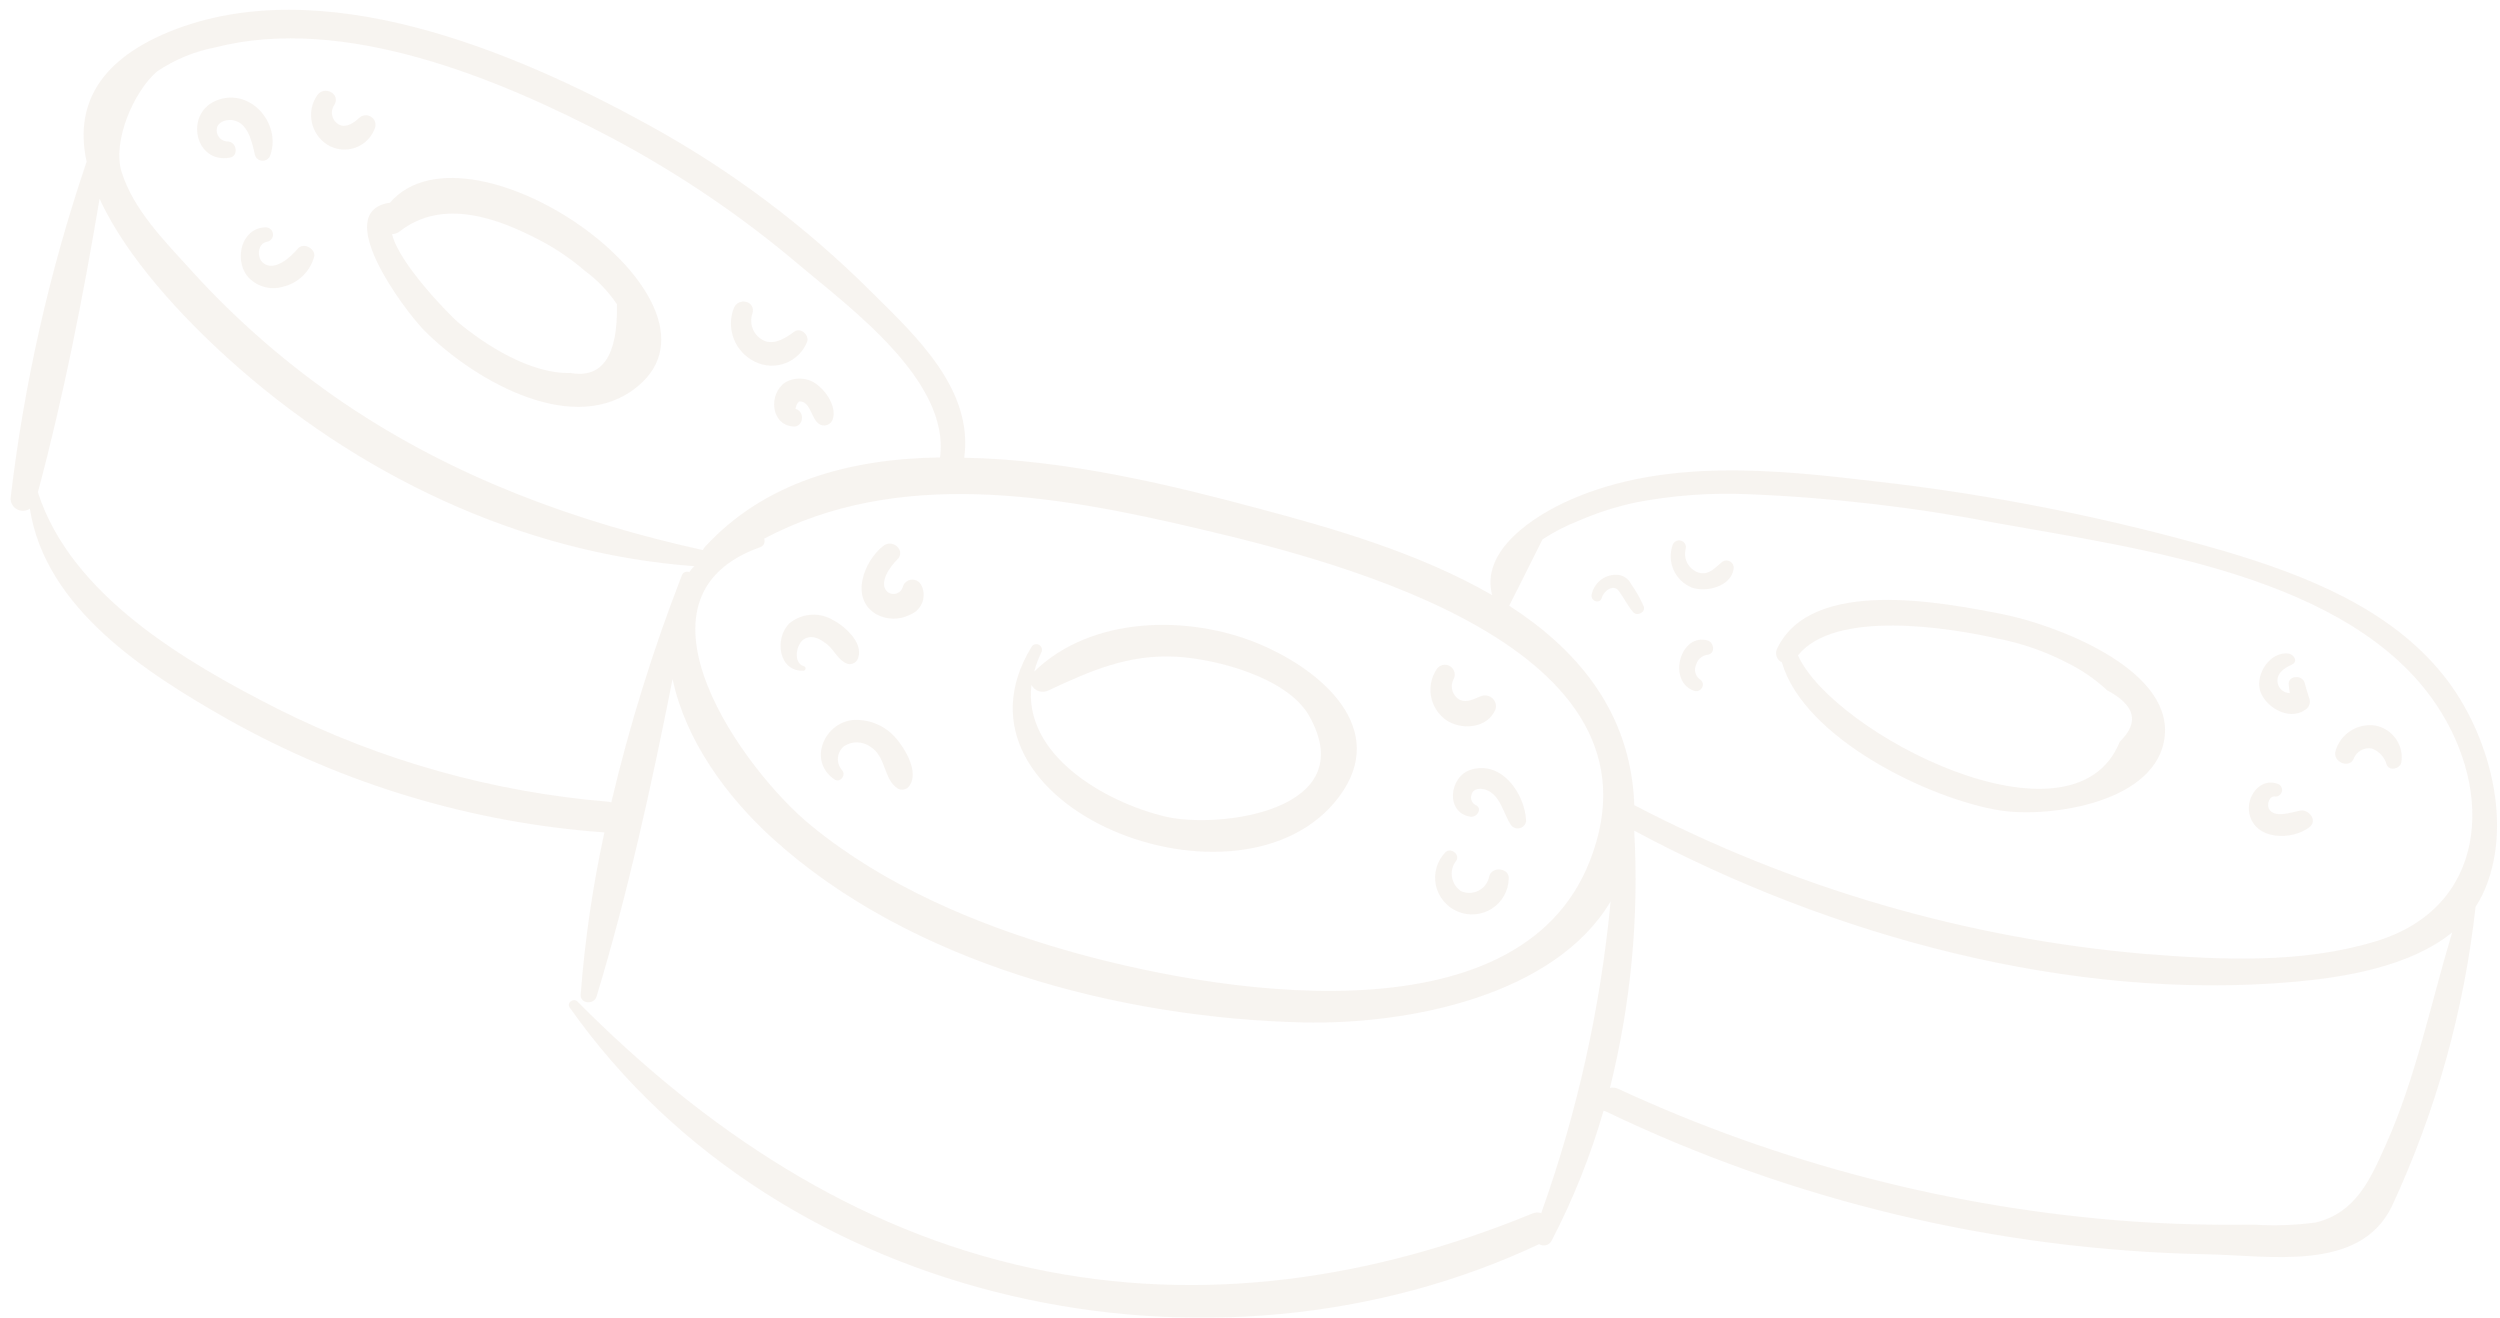 <svg width="203" height="107" viewBox="0 0 203 107" fill="none" xmlns="http://www.w3.org/2000/svg">
<g opacity="0.1">
<path d="M201.016 73.632C201.225 73.315 201.414 72.984 201.579 72.642C204.217 67.076 202.116 59.51 198.464 54.904C194.101 49.401 187.196 46.706 180.653 44.759C171.331 42.057 161.795 40.154 152.151 39.072C144.104 38.114 135.191 37.22 127.564 40.56C124.473 41.91 120.212 44.715 121.16 48.323C115.202 44.878 108.072 42.854 102.194 41.29C95.453 39.484 86.689 37.307 78.296 37.168C79.048 31.666 74.467 27.359 70.811 23.756C65.406 18.351 59.252 13.744 52.536 10.077C41.738 4.149 26.074 -2.454 13.739 2.578C7.604 5.098 6.128 8.979 7.033 13.134C4.021 22.001 1.951 31.161 0.858 40.462C0.854 40.645 0.901 40.826 0.993 40.984C1.086 41.142 1.221 41.272 1.382 41.359C1.544 41.446 1.727 41.487 1.91 41.477C2.094 41.467 2.271 41.407 2.422 41.303C3.687 49.422 11.853 54.644 18.574 58.452C27.945 63.7 38.361 66.822 49.075 67.594C48.13 71.934 47.487 76.336 47.151 80.766C47.099 81.516 48.234 81.604 48.438 80.928C50.963 72.617 52.897 63.816 54.614 55.14C55.662 60.132 59.016 64.692 62.704 68.052C73.938 78.26 90.981 82.667 105.807 83.023C114.483 83.215 126.252 80.814 130.781 73.199C129.962 81.837 128.07 90.337 125.147 98.505C124.911 98.426 124.653 98.438 124.426 98.54C111.466 103.85 97.663 105.969 83.794 102.983C69.328 99.871 57.174 91.687 46.887 81.323C46.57 81.009 45.989 81.424 46.254 81.803C63.399 106.164 98.551 113.484 124.976 101.026C125.06 101.077 125.154 101.111 125.252 101.125C125.349 101.139 125.449 101.133 125.544 101.107C125.639 101.082 125.728 101.037 125.805 100.975C125.881 100.914 125.945 100.837 125.99 100.75C127.745 97.379 129.158 93.841 130.208 90.189C130.208 90.189 130.283 90.209 130.336 90.224C145.549 97.531 162.157 101.495 179.028 101.845C184.235 101.928 191.627 103.361 194.229 97.933C197.797 90.255 200.089 82.048 201.016 73.632ZM55.966 46.457C55.91 46.433 55.85 46.42 55.79 46.419C55.729 46.419 55.669 46.431 55.613 46.454C55.557 46.478 55.507 46.513 55.465 46.556C55.424 46.6 55.392 46.652 55.371 46.709C53.033 52.717 51.117 58.881 49.637 65.155L49.433 65.101C40.062 64.331 30.924 61.766 22.521 57.548C15.082 53.764 5.78 48.374 3.076 39.973C5.149 32.236 6.744 24.144 8.086 16.142C10.291 20.965 14.877 25.809 18.477 29.067C28.866 38.489 42.276 44.945 56.382 45.976C56.215 46.125 56.089 46.296 55.966 46.457ZM57.236 44.414C57.165 44.486 57.111 44.573 57.076 44.667C46.705 42.368 36.867 38.762 28.009 32.784C23.429 29.686 19.24 26.051 15.53 21.958C13.396 19.607 10.82 17.023 9.868 13.94C9.119 11.515 10.826 7.455 12.762 5.795C14.19 4.834 15.799 4.171 17.493 3.847C27.974 1.157 40.54 6.395 49.647 11.185C55.099 14.078 60.221 17.55 64.925 21.54C69.069 25.035 77.154 30.942 76.33 37.143C68.987 37.24 62.054 39.146 57.236 44.414ZM129.091 69.918C123.214 84.916 98.149 80.527 86.401 77.117C79.143 75.012 71.802 71.893 65.894 67.059C60.53 62.725 50.115 48.517 61.751 44.426C61.882 44.375 61.987 44.274 62.042 44.145C62.098 44.017 62.101 43.872 62.049 43.742C72.892 37.99 85.538 40.146 97.381 42.943C108.925 45.66 135.92 52.563 129.091 69.918ZM132.705 65.377C132.686 65.018 132.678 64.663 132.638 64.298C132.022 57.438 127.935 52.659 122.547 49.184C123.454 47.397 124.355 45.601 125.252 43.796C126.169 43.198 127.145 42.695 128.166 42.295C129.667 41.642 131.231 41.14 132.834 40.797C135.841 40.22 138.907 39.996 141.969 40.131C148.769 40.407 155.54 41.195 162.223 42.49C173.656 44.55 190.846 46.738 197.855 57.262C202.56 64.316 201.976 73.73 192.851 76.452C186.859 78.268 180.283 77.943 174.117 77.454C159.652 76.203 145.574 72.097 132.705 65.377ZM188.021 99.27C186.372 99.487 184.705 99.545 183.044 99.442C179.717 99.486 176.39 99.404 173.079 99.178C158.642 98.134 144.511 94.483 131.375 88.403C131.172 88.309 130.942 88.287 130.726 88.343C132.431 81.52 133.096 74.477 132.699 67.451C148.673 76.02 168.169 81.335 186.297 79.725C190.326 79.368 195.71 78.495 199.116 75.712C197.377 81.474 196.154 87.579 193.701 93.013C192.471 95.763 191.281 98.49 188.021 99.27Z" fill="#B28E6A"/>
<path d="M102.241 52.287C96.505 49.894 88.619 50.005 83.977 54.533C84.118 54.001 84.311 53.483 84.551 52.987C84.611 52.883 84.627 52.758 84.595 52.642C84.562 52.525 84.485 52.426 84.38 52.365C84.274 52.305 84.149 52.29 84.032 52.321C83.915 52.353 83.815 52.43 83.755 52.535C75.855 65.497 100.879 75.259 108.751 64.673C112.825 59.183 107.365 54.435 102.241 52.287ZM94.588 66.296C89.663 65.113 83.066 61.27 83.755 55.614C83.875 55.85 84.083 56.031 84.334 56.117C84.585 56.204 84.86 56.189 85.1 56.077C88.598 54.448 91.63 53.105 95.573 53.329C98.735 53.514 104.498 54.99 106.29 58.105C110.691 65.866 98.907 67.339 94.588 66.296Z" fill="#B28E6A"/>
<path d="M31.661 16.46C26.806 17.155 32.826 25.167 34.417 26.802C38.141 30.583 46.09 35.416 51.338 31.712C60.993 24.912 38.283 8.824 31.661 16.46ZM46.307 30.285C43.152 30.374 39.496 28.095 37.173 26.149C36.648 25.712 32.411 21.451 31.836 19.016C32.074 19.006 32.303 18.919 32.487 18.768C35.959 16.083 40.402 17.695 43.908 19.547C45.19 20.224 46.39 21.043 47.486 21.989C48.507 22.738 49.39 23.658 50.095 24.707C50.177 28.911 48.903 30.767 46.275 30.276L46.307 30.285Z" fill="#B28E6A"/>
<path d="M17.511 8.186C14.985 9.266 15.82 13.299 18.659 12.805C19.419 12.666 19.22 11.484 18.473 11.489C18.33 11.483 18.19 11.444 18.065 11.375C17.939 11.306 17.832 11.208 17.752 11.09C17.672 10.972 17.621 10.836 17.604 10.695C17.586 10.553 17.602 10.41 17.651 10.276C17.846 9.804 18.519 9.688 18.935 9.765C20.169 9.993 20.475 11.592 20.706 12.612C20.751 12.742 20.835 12.854 20.947 12.934C21.06 13.013 21.194 13.055 21.332 13.054C21.469 13.053 21.603 13.009 21.713 12.928C21.824 12.847 21.906 12.733 21.948 12.602C22.872 10.01 20.27 7.009 17.511 8.186Z" fill="#B28E6A"/>
<path d="M24.167 20.2C23.636 20.857 22.268 22.11 21.361 21.342C20.825 20.902 20.928 19.789 21.645 19.639C21.723 19.63 21.798 19.605 21.866 19.567C21.935 19.529 21.995 19.478 22.043 19.417C22.091 19.356 22.127 19.286 22.148 19.211C22.169 19.136 22.175 19.057 22.166 18.98C22.156 18.902 22.132 18.828 22.093 18.759C22.055 18.692 22.003 18.632 21.942 18.583C21.88 18.535 21.81 18.499 21.734 18.478C21.659 18.457 21.58 18.451 21.502 18.46C19.583 18.561 19.037 21.027 20.05 22.382C20.395 22.805 20.859 23.116 21.381 23.276C21.904 23.437 22.462 23.439 22.985 23.283C23.573 23.142 24.112 22.851 24.551 22.438C24.989 22.026 25.312 21.506 25.485 20.93C25.748 20.293 24.698 19.59 24.167 20.2Z" fill="#B28E6A"/>
<path d="M29.173 9.565C28.756 9.967 28.107 10.42 27.523 10.116C27.387 10.041 27.269 9.938 27.175 9.815C27.081 9.692 27.015 9.551 26.979 9.4C26.944 9.25 26.941 9.094 26.97 8.943C26.999 8.791 27.059 8.647 27.148 8.521C27.685 7.627 26.361 6.918 25.769 7.718C25.548 8.033 25.394 8.39 25.316 8.767C25.238 9.144 25.237 9.533 25.314 9.91C25.39 10.288 25.543 10.646 25.762 10.964C25.982 11.281 26.263 11.552 26.59 11.759C26.931 11.966 27.314 12.094 27.712 12.133C28.109 12.171 28.51 12.12 28.884 11.982C29.258 11.843 29.595 11.622 29.87 11.335C30.145 11.048 30.351 10.702 30.472 10.324C30.511 10.161 30.496 9.99 30.43 9.835C30.364 9.681 30.249 9.551 30.104 9.466C29.958 9.381 29.789 9.345 29.622 9.363C29.454 9.381 29.297 9.452 29.173 9.565Z" fill="#B28E6A"/>
<path d="M66.512 31.364C66.15 31.028 65.689 30.815 65.197 30.757C64.705 30.699 64.207 30.799 63.777 31.042C62.388 31.947 62.552 34.501 64.42 34.636C65.255 34.689 65.379 33.41 64.598 33.201C64.597 33.141 64.613 33.082 64.644 33.031C64.659 32.905 64.715 32.788 64.802 32.697C64.827 32.664 64.855 32.634 64.884 32.605C65.745 32.516 65.885 33.877 66.375 34.316C66.454 34.4 66.552 34.465 66.66 34.505C66.768 34.544 66.884 34.559 66.999 34.546C67.114 34.534 67.224 34.495 67.32 34.433C67.417 34.37 67.498 34.286 67.556 34.188C68.019 33.274 67.229 31.944 66.512 31.364Z" fill="#B28E6A"/>
<path d="M64.489 26.933C63.842 27.421 62.981 27.977 62.137 27.705C61.702 27.534 61.35 27.201 61.158 26.776C60.965 26.352 60.947 25.87 61.106 25.433C61.374 24.433 59.947 24.107 59.586 25.026C59.27 25.831 59.272 26.725 59.589 27.531C59.907 28.337 60.517 28.995 61.3 29.374C61.684 29.564 62.103 29.672 62.532 29.691C62.96 29.711 63.387 29.642 63.786 29.488C64.186 29.334 64.548 29.1 64.851 28.799C65.154 28.498 65.39 28.137 65.545 27.74C65.726 27.195 64.991 26.554 64.489 26.933Z" fill="#B28E6A"/>
<path d="M67.533 50.286C66.991 49.992 66.374 49.866 65.76 49.925C65.147 49.985 64.567 50.227 64.094 50.62C62.88 51.812 63.19 54.552 65.243 54.464C65.287 54.46 65.328 54.442 65.359 54.412C65.391 54.381 65.41 54.341 65.415 54.298C65.42 54.255 65.41 54.211 65.386 54.175C65.362 54.138 65.326 54.111 65.284 54.098C64.343 53.846 64.653 52.172 65.384 51.844C66.114 51.515 66.73 51.999 67.16 52.319C67.781 52.828 68.04 53.616 68.822 53.906C69.004 53.951 69.196 53.925 69.358 53.832C69.52 53.739 69.639 53.587 69.69 53.408C70.11 52.14 68.516 50.767 67.533 50.286Z" fill="#B28E6A"/>
<path d="M74.773 47.447C74.691 47.316 74.573 47.21 74.432 47.143C74.291 47.077 74.134 47.052 73.979 47.072C73.825 47.092 73.68 47.156 73.561 47.256C73.443 47.357 73.356 47.489 73.312 47.638C73.28 47.765 73.216 47.883 73.126 47.979C73.036 48.076 72.924 48.148 72.798 48.19C72.673 48.231 72.539 48.24 72.408 48.216C72.278 48.193 72.156 48.136 72.053 48.053C71.293 47.336 72.317 45.957 72.84 45.458C73.606 44.74 72.505 43.715 71.722 44.326C70.169 45.541 68.964 48.583 71.152 49.876C71.571 50.106 72.041 50.23 72.519 50.237C72.997 50.244 73.47 50.133 73.894 49.915C74.127 49.826 74.338 49.687 74.511 49.509C74.685 49.331 74.819 49.117 74.902 48.883C74.986 48.649 75.017 48.4 74.995 48.152C74.973 47.904 74.897 47.664 74.773 47.447Z" fill="#B28E6A"/>
<path d="M72.789 59.987C72.362 59.47 71.816 59.063 71.199 58.798C70.581 58.533 69.91 58.419 69.24 58.466C66.877 58.722 65.599 61.825 67.763 63.294C68.228 63.613 68.749 62.908 68.36 62.519C68.242 62.38 68.153 62.22 68.099 62.047C68.044 61.874 68.025 61.692 68.042 61.511C68.06 61.331 68.113 61.156 68.2 60.997C68.286 60.837 68.404 60.697 68.546 60.584C68.863 60.38 69.235 60.275 69.613 60.282C69.991 60.29 70.358 60.41 70.668 60.628C71.985 61.448 71.715 63.269 72.898 64.031C73.059 64.121 73.249 64.145 73.428 64.1C73.606 64.055 73.761 63.942 73.858 63.787C74.616 62.712 73.533 60.848 72.789 59.987Z" fill="#B28E6A"/>
<path d="M120.37 56.494C119.757 56.684 119.194 57.114 118.527 56.822C118.246 56.665 118.036 56.407 117.941 56.101C117.846 55.795 117.872 55.465 118.015 55.179C118.123 54.998 118.154 54.781 118.101 54.576C118.049 54.372 117.917 54.196 117.734 54.088C117.552 53.98 117.334 53.949 117.128 54.001C116.923 54.053 116.747 54.184 116.639 54.365C116.221 55.006 116.063 55.782 116.197 56.535C116.331 57.289 116.748 57.965 117.363 58.426C118.641 59.35 120.825 59.16 121.446 57.57C121.484 57.422 121.483 57.266 121.442 57.118C121.402 56.971 121.323 56.836 121.214 56.728C121.106 56.619 120.971 56.541 120.823 56.5C120.675 56.459 120.518 56.457 120.37 56.494Z" fill="#B28E6A"/>
<path d="M123.922 66.651C123.826 64.481 121.978 61.75 119.463 62.49C117.671 63.014 117.318 65.999 119.411 66.32C119.942 66.394 120.413 65.619 119.815 65.368C119.666 65.29 119.551 65.16 119.492 65.003C119.432 64.846 119.433 64.673 119.493 64.517C119.633 63.996 120.221 63.982 120.673 64.138C121.824 64.549 122.083 66.067 122.66 66.951C122.737 67.071 122.85 67.165 122.982 67.218C123.115 67.271 123.261 67.282 123.4 67.249C123.539 67.216 123.664 67.141 123.757 67.033C123.851 66.926 123.908 66.792 123.922 66.651Z" fill="#B28E6A"/>
<path d="M122.508 71.37C122.6 70.471 121.133 70.295 120.921 71.173C120.874 71.415 120.774 71.644 120.626 71.841C120.479 72.039 120.289 72.201 120.07 72.316C119.851 72.43 119.609 72.494 119.361 72.502C119.114 72.511 118.867 72.463 118.64 72.364C118.445 72.234 118.279 72.065 118.152 71.869C118.025 71.672 117.94 71.452 117.902 71.221C117.864 70.991 117.873 70.755 117.93 70.529C117.987 70.303 118.09 70.091 118.233 69.906C118.611 69.391 117.772 68.756 117.349 69.224C117.015 69.573 116.772 69.998 116.641 70.462C116.51 70.926 116.494 71.415 116.594 71.887C116.695 72.359 116.91 72.8 117.219 73.172C117.529 73.544 117.925 73.835 118.372 74.022C118.82 74.208 119.306 74.283 119.789 74.241C120.271 74.199 120.736 74.04 121.143 73.779C121.55 73.519 121.887 73.163 122.125 72.743C122.362 72.324 122.494 71.853 122.508 71.37Z" fill="#B28E6A"/>
<path d="M175.781 59.73C176.308 54.168 166.648 50.668 162.628 49.876C157.639 48.892 147.106 46.857 144.319 52.635C144.264 52.733 144.23 52.842 144.218 52.954C144.207 53.066 144.219 53.18 144.254 53.287C144.289 53.395 144.345 53.494 144.42 53.58C144.494 53.665 144.585 53.734 144.688 53.783C146.472 59.964 156.687 64.902 162.419 65.811C166.404 66.434 175.258 65.191 175.781 59.73ZM172.128 60.223C168.353 69.602 148.866 59.59 145.997 53.221C148.978 49.457 158.319 50.979 162.104 51.834C164.09 52.207 166.011 52.868 167.806 53.795C169.013 54.384 170.127 55.148 171.11 56.061C173.392 57.273 173.732 58.66 172.128 60.223Z" fill="#B28E6A"/>
<path d="M139.815 45.645C139.23 46.115 138.764 46.743 137.903 46.49C137.522 46.356 137.205 46.085 137.015 45.73C136.825 45.374 136.777 44.961 136.879 44.573C136.917 44.432 136.897 44.282 136.823 44.155C136.75 44.028 136.629 43.936 136.487 43.898C136.345 43.859 136.194 43.879 136.067 43.952C135.94 44.025 135.847 44.145 135.809 44.286C135.583 44.941 135.616 45.656 135.9 46.289C136.183 46.922 136.698 47.425 137.339 47.696C138.503 48.145 140.566 47.637 140.768 46.197C140.789 46.079 140.772 45.958 140.722 45.849C140.671 45.741 140.588 45.651 140.484 45.591C140.38 45.531 140.26 45.503 140.141 45.513C140.021 45.523 139.907 45.569 139.815 45.645Z" fill="#B28E6A"/>
<path d="M133.465 49.224C133.185 48.587 132.841 47.978 132.438 47.409C132.324 47.184 132.149 46.995 131.932 46.864C131.716 46.733 131.467 46.666 131.214 46.671C130.743 46.671 130.288 46.835 129.928 47.134C129.567 47.433 129.323 47.848 129.238 48.308C129.165 48.836 129.927 49.075 130.072 48.532C130.218 47.989 131.006 47.402 131.438 47.974C131.869 48.546 132.147 49.179 132.622 49.717C132.939 50.076 133.67 49.701 133.465 49.224Z" fill="#B28E6A"/>
<path d="M137.994 55.137C137.82 54.994 137.7 54.796 137.655 54.577C137.609 54.357 137.641 54.129 137.744 53.93C137.808 53.721 137.933 53.537 138.102 53.4C138.272 53.263 138.479 53.179 138.696 53.158C139.286 53.054 139.192 52.207 138.693 52.017C136.476 51.343 135.39 55.181 137.44 56.049C138.074 56.379 138.635 55.526 137.994 55.137Z" fill="#B28E6A"/>
<path d="M187.542 56.802C187.39 56.339 187.26 55.883 187.13 55.426C186.931 54.757 185.748 54.85 185.844 55.606C185.875 55.831 185.906 56.056 185.927 56.278C185.711 56.276 185.502 56.205 185.33 56.075C185.158 55.944 185.033 55.762 184.974 55.555C184.75 54.765 185.424 54.261 186.059 53.987C186.695 53.712 186.226 53.108 185.802 53.062C184.33 52.907 183.16 54.704 183.505 56.029C183.85 57.353 185.827 58.578 187.152 57.656C187.301 57.575 187.42 57.448 187.49 57.294C187.56 57.14 187.578 56.967 187.542 56.802Z" fill="#B28E6A"/>
<path d="M192.87 58.914C192.167 58.809 191.451 58.964 190.856 59.348C190.26 59.733 189.828 60.321 189.639 61.003C189.408 61.865 190.745 62.44 191.112 61.625C191.218 61.334 191.425 61.089 191.695 60.934C191.965 60.779 192.281 60.724 192.589 60.778C192.881 60.885 193.144 61.06 193.354 61.289C193.564 61.519 193.716 61.794 193.796 62.094C194.019 62.633 194.849 62.444 194.986 61.934C195.101 61.256 194.943 60.56 194.547 59.995C194.152 59.43 193.55 59.042 192.87 58.914Z" fill="#B28E6A"/>
<path d="M186.765 65.821C186.126 65.935 184.683 66.484 184.244 65.682C184.03 65.283 184.305 64.558 184.776 64.684C184.893 64.681 185.006 64.641 185.098 64.569C185.189 64.497 185.255 64.397 185.286 64.284C185.316 64.172 185.308 64.052 185.265 63.944C185.221 63.836 185.144 63.744 185.044 63.684C183.541 63.041 182.339 64.704 182.653 66.1C183.146 68.239 186.098 68.266 187.528 67.166C188.238 66.615 187.454 65.687 186.765 65.821Z" fill="#B28E6A"/>
</g>
</svg>
